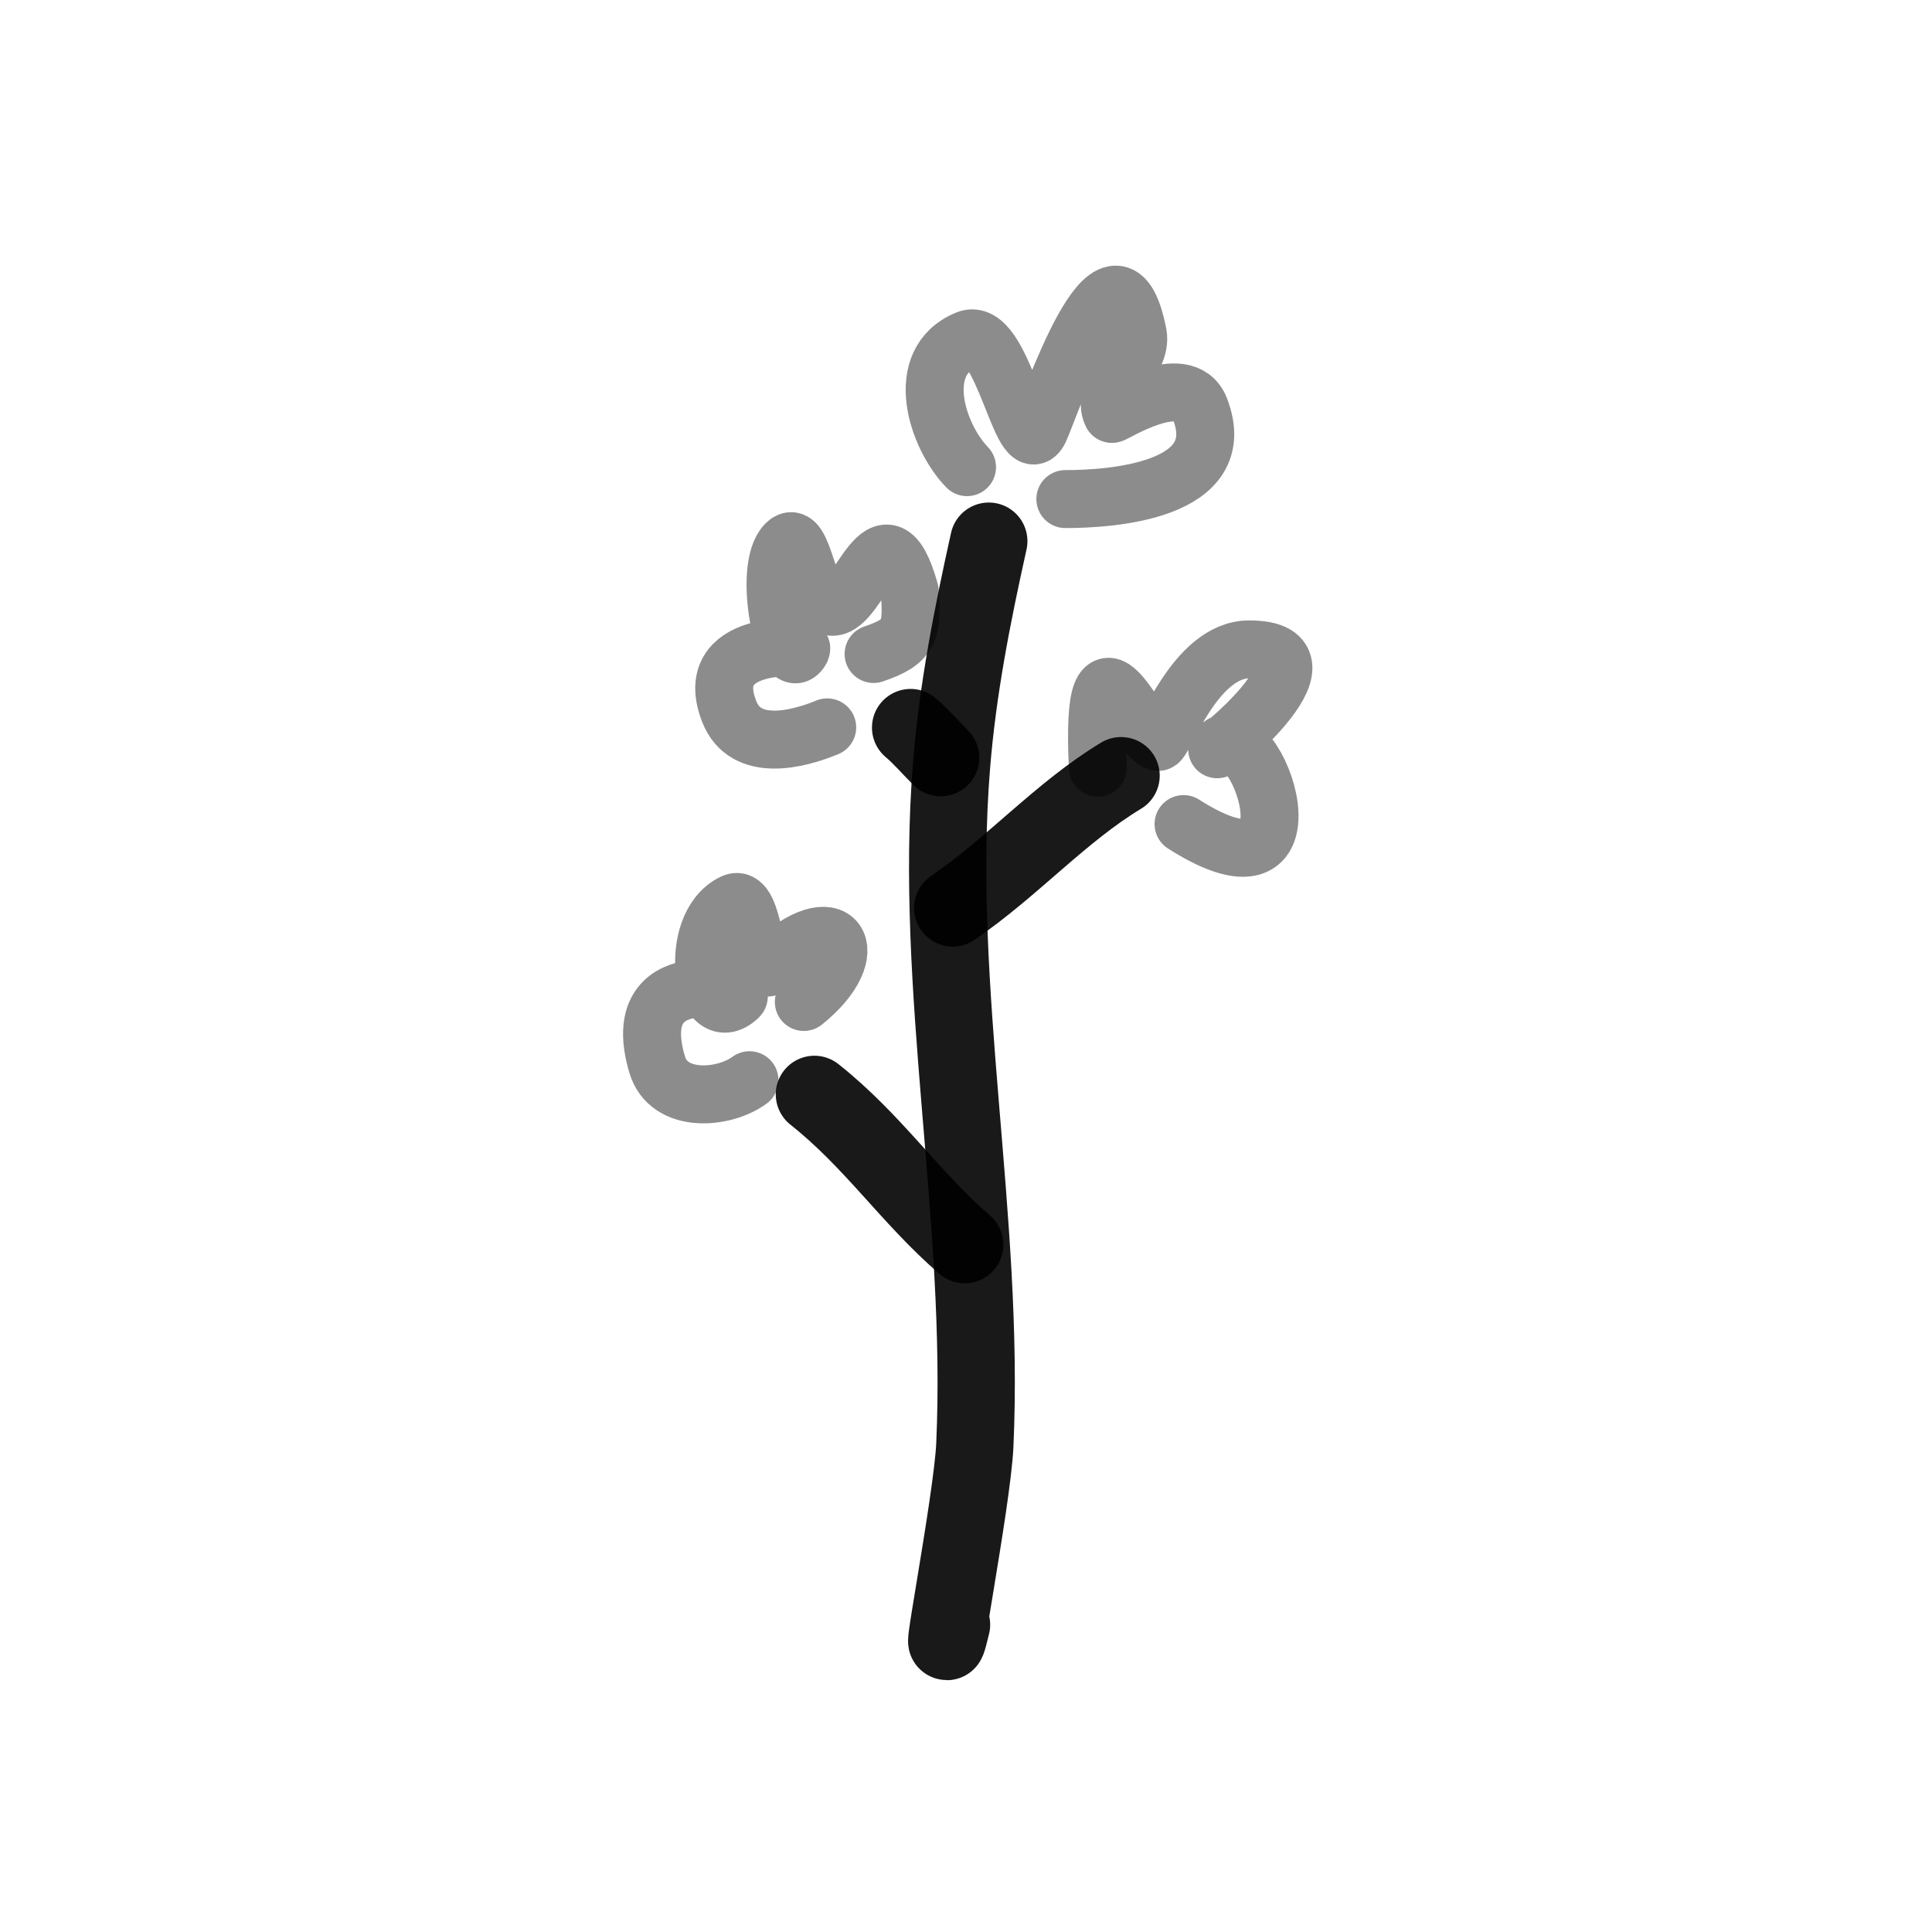 <?xml version="1.0" encoding="utf-8"?>
<svg width="800px" height="800px" viewBox="0 0 400 400" fill="none" xmlns="http://www.w3.org/2000/svg">
<path opacity="0.503" d="M200.212 96.718C194.057 90.399 188.867 74.937 200.212 70.27C207.513 67.264 211.694 96.239 215.21 89.003C217.199 84.917 230.656 43.91 235.567 69.169C236.676 74.862 227.686 80.503 230.211 85.696C230.337 85.958 245.221 76.354 248.424 84.595C255.109 101.785 229.772 103.328 220.569 103.328" stroke="#000000" stroke-opacity="0.9" stroke-width="12" stroke-linecap="round" stroke-linejoin="round"/>
<path opacity="0.503" d="M227.293 158.918C225.691 124.699 236.026 153.597 239.823 153.597C240.983 153.597 247.393 134.452 258.62 134.452C279.105 134.452 248.333 158.759 252.353 154.663C259.897 146.975 274.854 189.597 245.043 170.617" stroke="#000000" stroke-opacity="0.9" stroke-width="12" stroke-linecap="round" stroke-linejoin="round"/>
<path opacity="0.503" d="M171.265 150.595C165.259 153.078 154.373 155.943 150.987 147.338C145.071 132.298 166.183 133.797 165.929 134.316C162.712 140.858 157.639 117.784 162.727 112.611C166.5 108.774 166.996 125.634 172.331 125.634C177.938 125.634 182.941 103.155 188.341 122.377C188.993 130.671 188.338 132.87 180.869 135.4" stroke="#000000" stroke-opacity="0.9" stroke-width="12" stroke-linecap="round" stroke-linejoin="round"/>
<path opacity="0.503" d="M155.175 223.647C149.927 227.527 138.483 228.559 136.057 220.406C129.689 199.001 154.226 205.117 152.927 206.367C145.429 213.568 142.017 191.623 151.803 186.926C156.462 184.688 155.992 203.421 159.673 199.886C173.215 186.885 179.467 197.008 166.423 207.446" stroke="#000000" stroke-opacity="0.9" stroke-width="12" stroke-linecap="round" stroke-linejoin="round"/>
<path d="M204.718 112.043C201.309 127.395 198.287 142.621 197.005 158.503C193.268 204.822 203.959 252.221 201.827 299.207C201.293 310.95 193.231 351.974 197.005 336.375" stroke="#000000" stroke-opacity="0.9" stroke-width="16" stroke-linecap="round" stroke-linejoin="round"/>
<path d="M168.615 226.578C180.851 236.281 188.31 247.812 199.738 257.701" stroke="#000000" stroke-opacity="0.9" stroke-width="16" stroke-linecap="round" stroke-linejoin="round"/>
<path d="M197.249 187.984C209.688 179.474 219.637 168.119 232.107 160.596" stroke="#000000" stroke-opacity="0.9" stroke-width="16" stroke-linecap="round" stroke-linejoin="round"/>
<path d="M188.531 150.636C190.737 152.502 192.68 154.787 194.755 156.861" stroke="#000000" stroke-opacity="0.9" stroke-width="16" stroke-linecap="round" stroke-linejoin="round"/>
</svg>